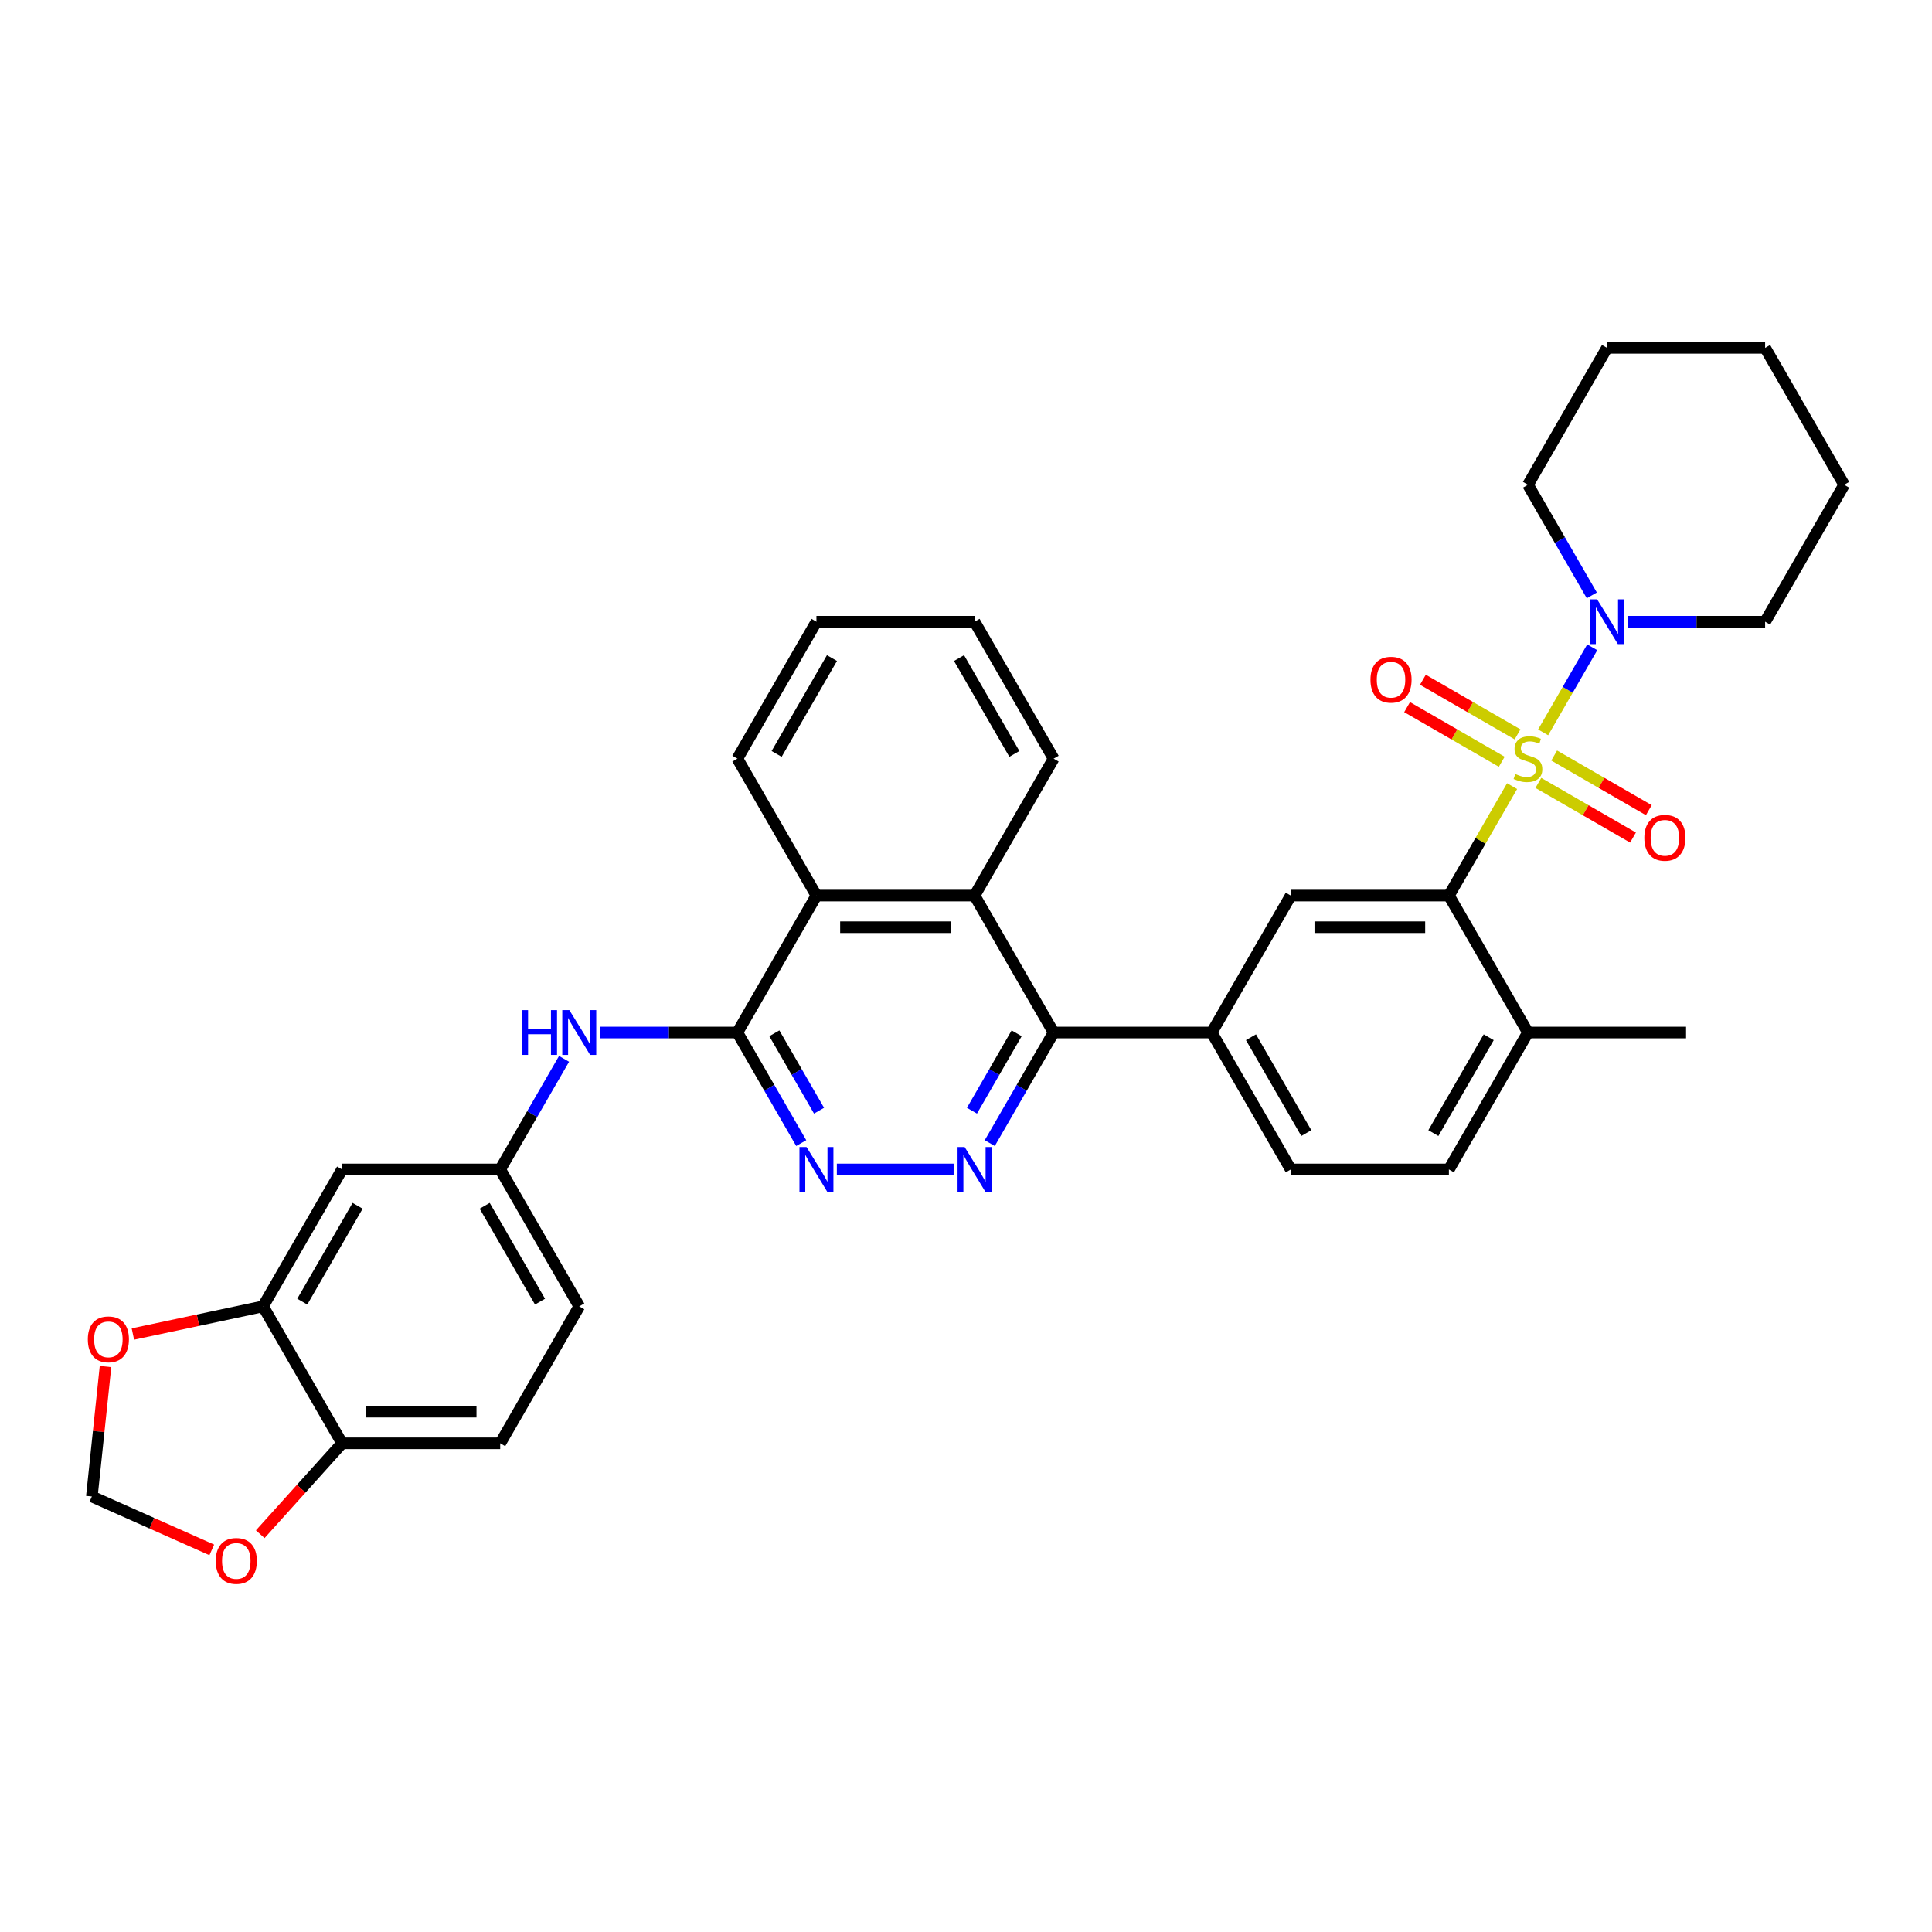 <?xml version='1.0' encoding='iso-8859-1'?>
<svg version='1.1' baseProfile='full'
              xmlns='http://www.w3.org/2000/svg'
                      xmlns:rdkit='http://www.rdkit.org/xml'
                      xmlns:xlink='http://www.w3.org/1999/xlink'
                  xml:space='preserve'
width='1000px' height='1000px' viewBox='0 0 1000 1000'>
<!-- END OF HEADER -->
<rect style='opacity:1.0;fill:#FFFFFF;stroke:none' width='1000' height='1000' x='0' y='0'> </rect>
<path class='bond-0' d='M 782.653,406.899 L 766.299,435.225' style='fill:none;fill-rule:evenodd;stroke:#CCCC00;stroke-width:6px;stroke-linecap:butt;stroke-linejoin:miter;stroke-opacity:1' />
<path class='bond-0' d='M 766.299,435.225 L 749.945,463.551' style='fill:none;fill-rule:evenodd;stroke:#000000;stroke-width:6px;stroke-linecap:butt;stroke-linejoin:miter;stroke-opacity:1' />
<path class='bond-4' d='M 798.718,379.073 L 811.429,357.057' style='fill:none;fill-rule:evenodd;stroke:#CCCC00;stroke-width:6px;stroke-linecap:butt;stroke-linejoin:miter;stroke-opacity:1' />
<path class='bond-4' d='M 811.429,357.057 L 824.14,335.042' style='fill:none;fill-rule:evenodd;stroke:#0000FF;stroke-width:6px;stroke-linecap:butt;stroke-linejoin:miter;stroke-opacity:1' />
<path class='bond-12' d='M 796.251,405.234 L 820.744,419.376' style='fill:none;fill-rule:evenodd;stroke:#CCCC00;stroke-width:6px;stroke-linecap:butt;stroke-linejoin:miter;stroke-opacity:1' />
<path class='bond-12' d='M 820.744,419.376 L 845.237,433.517' style='fill:none;fill-rule:evenodd;stroke:#FF0000;stroke-width:6px;stroke-linecap:butt;stroke-linejoin:miter;stroke-opacity:1' />
<path class='bond-12' d='M 804.435,391.059 L 828.928,405.201' style='fill:none;fill-rule:evenodd;stroke:#CCCC00;stroke-width:6px;stroke-linecap:butt;stroke-linejoin:miter;stroke-opacity:1' />
<path class='bond-12' d='M 828.928,405.201 L 853.421,419.342' style='fill:none;fill-rule:evenodd;stroke:#FF0000;stroke-width:6px;stroke-linecap:butt;stroke-linejoin:miter;stroke-opacity:1' />
<path class='bond-13' d='M 785.48,380.116 L 760.987,365.975' style='fill:none;fill-rule:evenodd;stroke:#CCCC00;stroke-width:6px;stroke-linecap:butt;stroke-linejoin:miter;stroke-opacity:1' />
<path class='bond-13' d='M 760.987,365.975 L 736.494,351.833' style='fill:none;fill-rule:evenodd;stroke:#FF0000;stroke-width:6px;stroke-linecap:butt;stroke-linejoin:miter;stroke-opacity:1' />
<path class='bond-13' d='M 777.296,394.291 L 752.803,380.15' style='fill:none;fill-rule:evenodd;stroke:#CCCC00;stroke-width:6px;stroke-linecap:butt;stroke-linejoin:miter;stroke-opacity:1' />
<path class='bond-13' d='M 752.803,380.15 L 728.31,366.009' style='fill:none;fill-rule:evenodd;stroke:#FF0000;stroke-width:6px;stroke-linecap:butt;stroke-linejoin:miter;stroke-opacity:1' />
<path class='bond-7' d='M 749.945,463.551 L 668.105,463.551' style='fill:none;fill-rule:evenodd;stroke:#000000;stroke-width:6px;stroke-linecap:butt;stroke-linejoin:miter;stroke-opacity:1' />
<path class='bond-7' d='M 737.669,479.919 L 680.381,479.919' style='fill:none;fill-rule:evenodd;stroke:#000000;stroke-width:6px;stroke-linecap:butt;stroke-linejoin:miter;stroke-opacity:1' />
<path class='bond-18' d='M 749.945,463.551 L 790.865,534.426' style='fill:none;fill-rule:evenodd;stroke:#000000;stroke-width:6px;stroke-linecap:butt;stroke-linejoin:miter;stroke-opacity:1' />
<path class='bond-1' d='M 512.297,591.667 L 528.821,563.047' style='fill:none;fill-rule:evenodd;stroke:#0000FF;stroke-width:6px;stroke-linecap:butt;stroke-linejoin:miter;stroke-opacity:1' />
<path class='bond-1' d='M 528.821,563.047 L 545.345,534.426' style='fill:none;fill-rule:evenodd;stroke:#000000;stroke-width:6px;stroke-linecap:butt;stroke-linejoin:miter;stroke-opacity:1' />
<path class='bond-1' d='M 503.079,574.897 L 514.646,554.863' style='fill:none;fill-rule:evenodd;stroke:#0000FF;stroke-width:6px;stroke-linecap:butt;stroke-linejoin:miter;stroke-opacity:1' />
<path class='bond-1' d='M 514.646,554.863 L 526.213,534.828' style='fill:none;fill-rule:evenodd;stroke:#000000;stroke-width:6px;stroke-linecap:butt;stroke-linejoin:miter;stroke-opacity:1' />
<path class='bond-5' d='M 493.59,605.302 L 433.15,605.302' style='fill:none;fill-rule:evenodd;stroke:#0000FF;stroke-width:6px;stroke-linecap:butt;stroke-linejoin:miter;stroke-opacity:1' />
<path class='bond-2' d='M 381.665,534.426 L 422.585,463.551' style='fill:none;fill-rule:evenodd;stroke:#000000;stroke-width:6px;stroke-linecap:butt;stroke-linejoin:miter;stroke-opacity:1' />
<path class='bond-10' d='M 381.665,534.426 L 346.163,534.426' style='fill:none;fill-rule:evenodd;stroke:#000000;stroke-width:6px;stroke-linecap:butt;stroke-linejoin:miter;stroke-opacity:1' />
<path class='bond-10' d='M 346.163,534.426 L 310.661,534.426' style='fill:none;fill-rule:evenodd;stroke:#0000FF;stroke-width:6px;stroke-linecap:butt;stroke-linejoin:miter;stroke-opacity:1' />
<path class='bond-37' d='M 381.665,534.426 L 398.189,563.047' style='fill:none;fill-rule:evenodd;stroke:#000000;stroke-width:6px;stroke-linecap:butt;stroke-linejoin:miter;stroke-opacity:1' />
<path class='bond-37' d='M 398.189,563.047 L 414.713,591.667' style='fill:none;fill-rule:evenodd;stroke:#0000FF;stroke-width:6px;stroke-linecap:butt;stroke-linejoin:miter;stroke-opacity:1' />
<path class='bond-37' d='M 400.798,534.828 L 412.365,554.863' style='fill:none;fill-rule:evenodd;stroke:#000000;stroke-width:6px;stroke-linecap:butt;stroke-linejoin:miter;stroke-opacity:1' />
<path class='bond-37' d='M 412.365,554.863 L 423.931,574.897' style='fill:none;fill-rule:evenodd;stroke:#0000FF;stroke-width:6px;stroke-linecap:butt;stroke-linejoin:miter;stroke-opacity:1' />
<path class='bond-3' d='M 545.345,534.426 L 627.185,534.426' style='fill:none;fill-rule:evenodd;stroke:#000000;stroke-width:6px;stroke-linecap:butt;stroke-linejoin:miter;stroke-opacity:1' />
<path class='bond-6' d='M 545.345,534.426 L 504.425,463.551' style='fill:none;fill-rule:evenodd;stroke:#000000;stroke-width:6px;stroke-linecap:butt;stroke-linejoin:miter;stroke-opacity:1' />
<path class='bond-25' d='M 842.621,321.8 L 878.123,321.8' style='fill:none;fill-rule:evenodd;stroke:#0000FF;stroke-width:6px;stroke-linecap:butt;stroke-linejoin:miter;stroke-opacity:1' />
<path class='bond-25' d='M 878.123,321.8 L 913.625,321.8' style='fill:none;fill-rule:evenodd;stroke:#000000;stroke-width:6px;stroke-linecap:butt;stroke-linejoin:miter;stroke-opacity:1' />
<path class='bond-26' d='M 823.914,308.165 L 807.389,279.545' style='fill:none;fill-rule:evenodd;stroke:#0000FF;stroke-width:6px;stroke-linecap:butt;stroke-linejoin:miter;stroke-opacity:1' />
<path class='bond-26' d='M 807.389,279.545 L 790.865,250.924' style='fill:none;fill-rule:evenodd;stroke:#000000;stroke-width:6px;stroke-linecap:butt;stroke-linejoin:miter;stroke-opacity:1' />
<path class='bond-9' d='M 504.425,463.551 L 422.585,463.551' style='fill:none;fill-rule:evenodd;stroke:#000000;stroke-width:6px;stroke-linecap:butt;stroke-linejoin:miter;stroke-opacity:1' />
<path class='bond-9' d='M 492.149,479.919 L 434.861,479.919' style='fill:none;fill-rule:evenodd;stroke:#000000;stroke-width:6px;stroke-linecap:butt;stroke-linejoin:miter;stroke-opacity:1' />
<path class='bond-27' d='M 504.425,463.551 L 545.345,392.675' style='fill:none;fill-rule:evenodd;stroke:#000000;stroke-width:6px;stroke-linecap:butt;stroke-linejoin:miter;stroke-opacity:1' />
<path class='bond-8' d='M 668.105,463.551 L 627.185,534.426' style='fill:none;fill-rule:evenodd;stroke:#000000;stroke-width:6px;stroke-linecap:butt;stroke-linejoin:miter;stroke-opacity:1' />
<path class='bond-36' d='M 627.185,534.426 L 668.105,605.302' style='fill:none;fill-rule:evenodd;stroke:#000000;stroke-width:6px;stroke-linecap:butt;stroke-linejoin:miter;stroke-opacity:1' />
<path class='bond-36' d='M 647.499,536.874 L 676.143,586.486' style='fill:none;fill-rule:evenodd;stroke:#000000;stroke-width:6px;stroke-linecap:butt;stroke-linejoin:miter;stroke-opacity:1' />
<path class='bond-28' d='M 422.585,463.551 L 381.665,392.675' style='fill:none;fill-rule:evenodd;stroke:#000000;stroke-width:6px;stroke-linecap:butt;stroke-linejoin:miter;stroke-opacity:1' />
<path class='bond-17' d='M 291.953,548.061 L 275.429,576.681' style='fill:none;fill-rule:evenodd;stroke:#0000FF;stroke-width:6px;stroke-linecap:butt;stroke-linejoin:miter;stroke-opacity:1' />
<path class='bond-17' d='M 275.429,576.681 L 258.905,605.302' style='fill:none;fill-rule:evenodd;stroke:#000000;stroke-width:6px;stroke-linecap:butt;stroke-linejoin:miter;stroke-opacity:1' />
<path class='bond-11' d='M 136.145,676.177 L 177.065,605.302' style='fill:none;fill-rule:evenodd;stroke:#000000;stroke-width:6px;stroke-linecap:butt;stroke-linejoin:miter;stroke-opacity:1' />
<path class='bond-11' d='M 156.458,673.73 L 185.102,624.117' style='fill:none;fill-rule:evenodd;stroke:#000000;stroke-width:6px;stroke-linecap:butt;stroke-linejoin:miter;stroke-opacity:1' />
<path class='bond-16' d='M 136.145,676.177 L 102.462,683.337' style='fill:none;fill-rule:evenodd;stroke:#000000;stroke-width:6px;stroke-linecap:butt;stroke-linejoin:miter;stroke-opacity:1' />
<path class='bond-16' d='M 102.462,683.337 L 68.779,690.496' style='fill:none;fill-rule:evenodd;stroke:#FF0000;stroke-width:6px;stroke-linecap:butt;stroke-linejoin:miter;stroke-opacity:1' />
<path class='bond-39' d='M 136.145,676.177 L 177.065,747.053' style='fill:none;fill-rule:evenodd;stroke:#000000;stroke-width:6px;stroke-linecap:butt;stroke-linejoin:miter;stroke-opacity:1' />
<path class='bond-14' d='M 177.065,605.302 L 258.905,605.302' style='fill:none;fill-rule:evenodd;stroke:#000000;stroke-width:6px;stroke-linecap:butt;stroke-linejoin:miter;stroke-opacity:1' />
<path class='bond-15' d='M 177.065,747.053 L 258.905,747.053' style='fill:none;fill-rule:evenodd;stroke:#000000;stroke-width:6px;stroke-linecap:butt;stroke-linejoin:miter;stroke-opacity:1' />
<path class='bond-15' d='M 189.341,730.685 L 246.629,730.685' style='fill:none;fill-rule:evenodd;stroke:#000000;stroke-width:6px;stroke-linecap:butt;stroke-linejoin:miter;stroke-opacity:1' />
<path class='bond-19' d='M 177.065,747.053 L 155.882,770.58' style='fill:none;fill-rule:evenodd;stroke:#000000;stroke-width:6px;stroke-linecap:butt;stroke-linejoin:miter;stroke-opacity:1' />
<path class='bond-19' d='M 155.882,770.58 L 134.698,794.106' style='fill:none;fill-rule:evenodd;stroke:#FF0000;stroke-width:6px;stroke-linecap:butt;stroke-linejoin:miter;stroke-opacity:1' />
<path class='bond-20' d='M 54.609,707.318 L 51.074,740.951' style='fill:none;fill-rule:evenodd;stroke:#FF0000;stroke-width:6px;stroke-linecap:butt;stroke-linejoin:miter;stroke-opacity:1' />
<path class='bond-20' d='M 51.074,740.951 L 47.539,774.584' style='fill:none;fill-rule:evenodd;stroke:#000000;stroke-width:6px;stroke-linecap:butt;stroke-linejoin:miter;stroke-opacity:1' />
<path class='bond-24' d='M 258.905,605.302 L 299.825,676.177' style='fill:none;fill-rule:evenodd;stroke:#000000;stroke-width:6px;stroke-linecap:butt;stroke-linejoin:miter;stroke-opacity:1' />
<path class='bond-24' d='M 250.868,624.117 L 279.512,673.73' style='fill:none;fill-rule:evenodd;stroke:#000000;stroke-width:6px;stroke-linecap:butt;stroke-linejoin:miter;stroke-opacity:1' />
<path class='bond-22' d='M 790.865,534.426 L 749.945,605.302' style='fill:none;fill-rule:evenodd;stroke:#000000;stroke-width:6px;stroke-linecap:butt;stroke-linejoin:miter;stroke-opacity:1' />
<path class='bond-22' d='M 770.552,536.874 L 741.908,586.486' style='fill:none;fill-rule:evenodd;stroke:#000000;stroke-width:6px;stroke-linecap:butt;stroke-linejoin:miter;stroke-opacity:1' />
<path class='bond-29' d='M 790.865,534.426 L 872.705,534.426' style='fill:none;fill-rule:evenodd;stroke:#000000;stroke-width:6px;stroke-linecap:butt;stroke-linejoin:miter;stroke-opacity:1' />
<path class='bond-40' d='M 109.619,802.224 L 78.579,788.404' style='fill:none;fill-rule:evenodd;stroke:#FF0000;stroke-width:6px;stroke-linecap:butt;stroke-linejoin:miter;stroke-opacity:1' />
<path class='bond-40' d='M 78.579,788.404 L 47.539,774.584' style='fill:none;fill-rule:evenodd;stroke:#000000;stroke-width:6px;stroke-linecap:butt;stroke-linejoin:miter;stroke-opacity:1' />
<path class='bond-21' d='M 668.105,605.302 L 749.945,605.302' style='fill:none;fill-rule:evenodd;stroke:#000000;stroke-width:6px;stroke-linecap:butt;stroke-linejoin:miter;stroke-opacity:1' />
<path class='bond-23' d='M 258.905,747.053 L 299.825,676.177' style='fill:none;fill-rule:evenodd;stroke:#000000;stroke-width:6px;stroke-linecap:butt;stroke-linejoin:miter;stroke-opacity:1' />
<path class='bond-30' d='M 913.625,321.8 L 954.545,250.924' style='fill:none;fill-rule:evenodd;stroke:#000000;stroke-width:6px;stroke-linecap:butt;stroke-linejoin:miter;stroke-opacity:1' />
<path class='bond-31' d='M 790.865,250.924 L 831.785,180.049' style='fill:none;fill-rule:evenodd;stroke:#000000;stroke-width:6px;stroke-linecap:butt;stroke-linejoin:miter;stroke-opacity:1' />
<path class='bond-32' d='M 545.345,392.675 L 504.425,321.8' style='fill:none;fill-rule:evenodd;stroke:#000000;stroke-width:6px;stroke-linecap:butt;stroke-linejoin:miter;stroke-opacity:1' />
<path class='bond-32' d='M 525.032,390.228 L 496.388,340.615' style='fill:none;fill-rule:evenodd;stroke:#000000;stroke-width:6px;stroke-linecap:butt;stroke-linejoin:miter;stroke-opacity:1' />
<path class='bond-38' d='M 381.665,392.675 L 422.585,321.8' style='fill:none;fill-rule:evenodd;stroke:#000000;stroke-width:6px;stroke-linecap:butt;stroke-linejoin:miter;stroke-opacity:1' />
<path class='bond-38' d='M 401.978,390.228 L 430.622,340.615' style='fill:none;fill-rule:evenodd;stroke:#000000;stroke-width:6px;stroke-linecap:butt;stroke-linejoin:miter;stroke-opacity:1' />
<path class='bond-35' d='M 954.545,250.924 L 913.625,180.049' style='fill:none;fill-rule:evenodd;stroke:#000000;stroke-width:6px;stroke-linecap:butt;stroke-linejoin:miter;stroke-opacity:1' />
<path class='bond-34' d='M 831.785,180.049 L 913.625,180.049' style='fill:none;fill-rule:evenodd;stroke:#000000;stroke-width:6px;stroke-linecap:butt;stroke-linejoin:miter;stroke-opacity:1' />
<path class='bond-33' d='M 504.425,321.8 L 422.585,321.8' style='fill:none;fill-rule:evenodd;stroke:#000000;stroke-width:6px;stroke-linecap:butt;stroke-linejoin:miter;stroke-opacity:1' />
<path  class='atom-0' d='M 784.318 400.63
Q 784.58 400.728, 785.66 401.187
Q 786.741 401.645, 787.919 401.939
Q 789.13 402.201, 790.309 402.201
Q 792.502 402.201, 793.779 401.154
Q 795.056 400.074, 795.056 398.208
Q 795.056 396.931, 794.401 396.145
Q 793.779 395.36, 792.797 394.934
Q 791.815 394.508, 790.178 394.017
Q 788.116 393.395, 786.872 392.806
Q 785.66 392.217, 784.777 390.973
Q 783.925 389.729, 783.925 387.634
Q 783.925 384.72, 785.89 382.92
Q 787.886 381.119, 791.815 381.119
Q 794.499 381.119, 797.544 382.396
L 796.791 384.917
Q 794.008 383.771, 791.913 383.771
Q 789.654 383.771, 788.41 384.72
Q 787.166 385.637, 787.199 387.241
Q 787.199 388.485, 787.821 389.238
Q 788.476 389.991, 789.392 390.416
Q 790.342 390.842, 791.913 391.333
Q 794.008 391.988, 795.252 392.642
Q 796.496 393.297, 797.38 394.639
Q 798.297 395.949, 798.297 398.208
Q 798.297 401.416, 796.136 403.151
Q 794.008 404.853, 790.44 404.853
Q 788.377 404.853, 786.806 404.395
Q 785.268 403.969, 783.434 403.216
L 784.318 400.63
' fill='#CCCC00'/>
<path  class='atom-2' d='M 499.302 593.713
L 506.897 605.989
Q 507.65 607.2, 508.861 609.394
Q 510.072 611.587, 510.138 611.718
L 510.138 593.713
L 513.215 593.713
L 513.215 616.89
L 510.04 616.89
L 501.888 603.469
Q 500.939 601.897, 499.924 600.097
Q 498.942 598.296, 498.647 597.74
L 498.647 616.89
L 495.636 616.89
L 495.636 593.713
L 499.302 593.713
' fill='#0000FF'/>
<path  class='atom-5' d='M 826.662 310.211
L 834.257 322.487
Q 835.01 323.698, 836.221 325.892
Q 837.432 328.085, 837.498 328.216
L 837.498 310.211
L 840.575 310.211
L 840.575 333.388
L 837.4 333.388
L 829.248 319.966
Q 828.299 318.395, 827.284 316.595
Q 826.302 314.794, 826.008 314.238
L 826.008 333.388
L 822.996 333.388
L 822.996 310.211
L 826.662 310.211
' fill='#0000FF'/>
<path  class='atom-6' d='M 417.462 593.713
L 425.057 605.989
Q 425.81 607.2, 427.021 609.394
Q 428.232 611.587, 428.298 611.718
L 428.298 593.713
L 431.375 593.713
L 431.375 616.89
L 428.2 616.89
L 420.048 603.469
Q 419.099 601.897, 418.084 600.097
Q 417.102 598.296, 416.807 597.74
L 416.807 616.89
L 413.796 616.89
L 413.796 593.713
L 417.462 593.713
' fill='#0000FF'/>
<path  class='atom-11' d='M 270.183 522.838
L 273.326 522.838
L 273.326 532.691
L 285.176 532.691
L 285.176 522.838
L 288.319 522.838
L 288.319 546.015
L 285.176 546.015
L 285.176 535.31
L 273.326 535.31
L 273.326 546.015
L 270.183 546.015
L 270.183 522.838
' fill='#0000FF'/>
<path  class='atom-11' d='M 294.702 522.838
L 302.297 535.114
Q 303.05 536.325, 304.261 538.518
Q 305.472 540.712, 305.538 540.843
L 305.538 522.838
L 308.615 522.838
L 308.615 546.015
L 305.44 546.015
L 297.288 532.593
Q 296.339 531.022, 295.324 529.221
Q 294.342 527.421, 294.047 526.864
L 294.047 546.015
L 291.036 546.015
L 291.036 522.838
L 294.702 522.838
' fill='#0000FF'/>
<path  class='atom-13' d='M 851.102 433.661
Q 851.102 428.096, 853.852 424.986
Q 856.601 421.876, 861.741 421.876
Q 866.881 421.876, 869.63 424.986
Q 872.38 428.096, 872.38 433.661
Q 872.38 439.291, 869.598 442.499
Q 866.815 445.675, 861.741 445.675
Q 856.634 445.675, 853.852 442.499
Q 851.102 439.324, 851.102 433.661
M 861.741 443.056
Q 865.276 443.056, 867.175 440.699
Q 869.107 438.309, 869.107 433.661
Q 869.107 429.11, 867.175 426.819
Q 865.276 424.495, 861.741 424.495
Q 858.205 424.495, 856.274 426.786
Q 854.375 429.078, 854.375 433.661
Q 854.375 438.342, 856.274 440.699
Q 858.205 443.056, 861.741 443.056
' fill='#FF0000'/>
<path  class='atom-14' d='M 709.351 351.821
Q 709.351 346.256, 712.101 343.146
Q 714.85 340.036, 719.99 340.036
Q 725.129 340.036, 727.879 343.146
Q 730.629 346.256, 730.629 351.821
Q 730.629 357.451, 727.847 360.659
Q 725.064 363.835, 719.99 363.835
Q 714.883 363.835, 712.101 360.659
Q 709.351 357.484, 709.351 351.821
M 719.99 361.216
Q 723.525 361.216, 725.424 358.859
Q 727.356 356.469, 727.356 351.821
Q 727.356 347.27, 725.424 344.979
Q 723.525 342.655, 719.99 342.655
Q 716.454 342.655, 714.523 344.946
Q 712.624 347.238, 712.624 351.821
Q 712.624 356.502, 714.523 358.859
Q 716.454 361.216, 719.99 361.216
' fill='#FF0000'/>
<path  class='atom-17' d='M 45.455 693.258
Q 45.455 687.693, 48.204 684.583
Q 50.954 681.473, 56.094 681.473
Q 61.233 681.473, 63.983 684.583
Q 66.733 687.693, 66.733 693.258
Q 66.733 698.889, 63.95 702.097
Q 61.168 705.272, 56.094 705.272
Q 50.987 705.272, 48.204 702.097
Q 45.455 698.922, 45.455 693.258
M 56.094 702.654
Q 59.629 702.654, 61.528 700.297
Q 63.459 697.907, 63.459 693.258
Q 63.459 688.708, 61.528 686.416
Q 59.629 684.092, 56.094 684.092
Q 52.558 684.092, 50.627 686.384
Q 48.728 688.675, 48.728 693.258
Q 48.728 697.94, 50.627 700.297
Q 52.558 702.654, 56.094 702.654
' fill='#FF0000'/>
<path  class='atom-20' d='M 111.665 807.937
Q 111.665 802.372, 114.414 799.262
Q 117.164 796.152, 122.304 796.152
Q 127.443 796.152, 130.193 799.262
Q 132.943 802.372, 132.943 807.937
Q 132.943 813.568, 130.16 816.776
Q 127.378 819.951, 122.304 819.951
Q 117.197 819.951, 114.414 816.776
Q 111.665 813.601, 111.665 807.937
M 122.304 817.333
Q 125.839 817.333, 127.738 814.976
Q 129.669 812.586, 129.669 807.937
Q 129.669 803.387, 127.738 801.095
Q 125.839 798.771, 122.304 798.771
Q 118.768 798.771, 116.837 801.063
Q 114.938 803.354, 114.938 807.937
Q 114.938 812.619, 116.837 814.976
Q 118.768 817.333, 122.304 817.333
' fill='#FF0000'/>
</svg>

